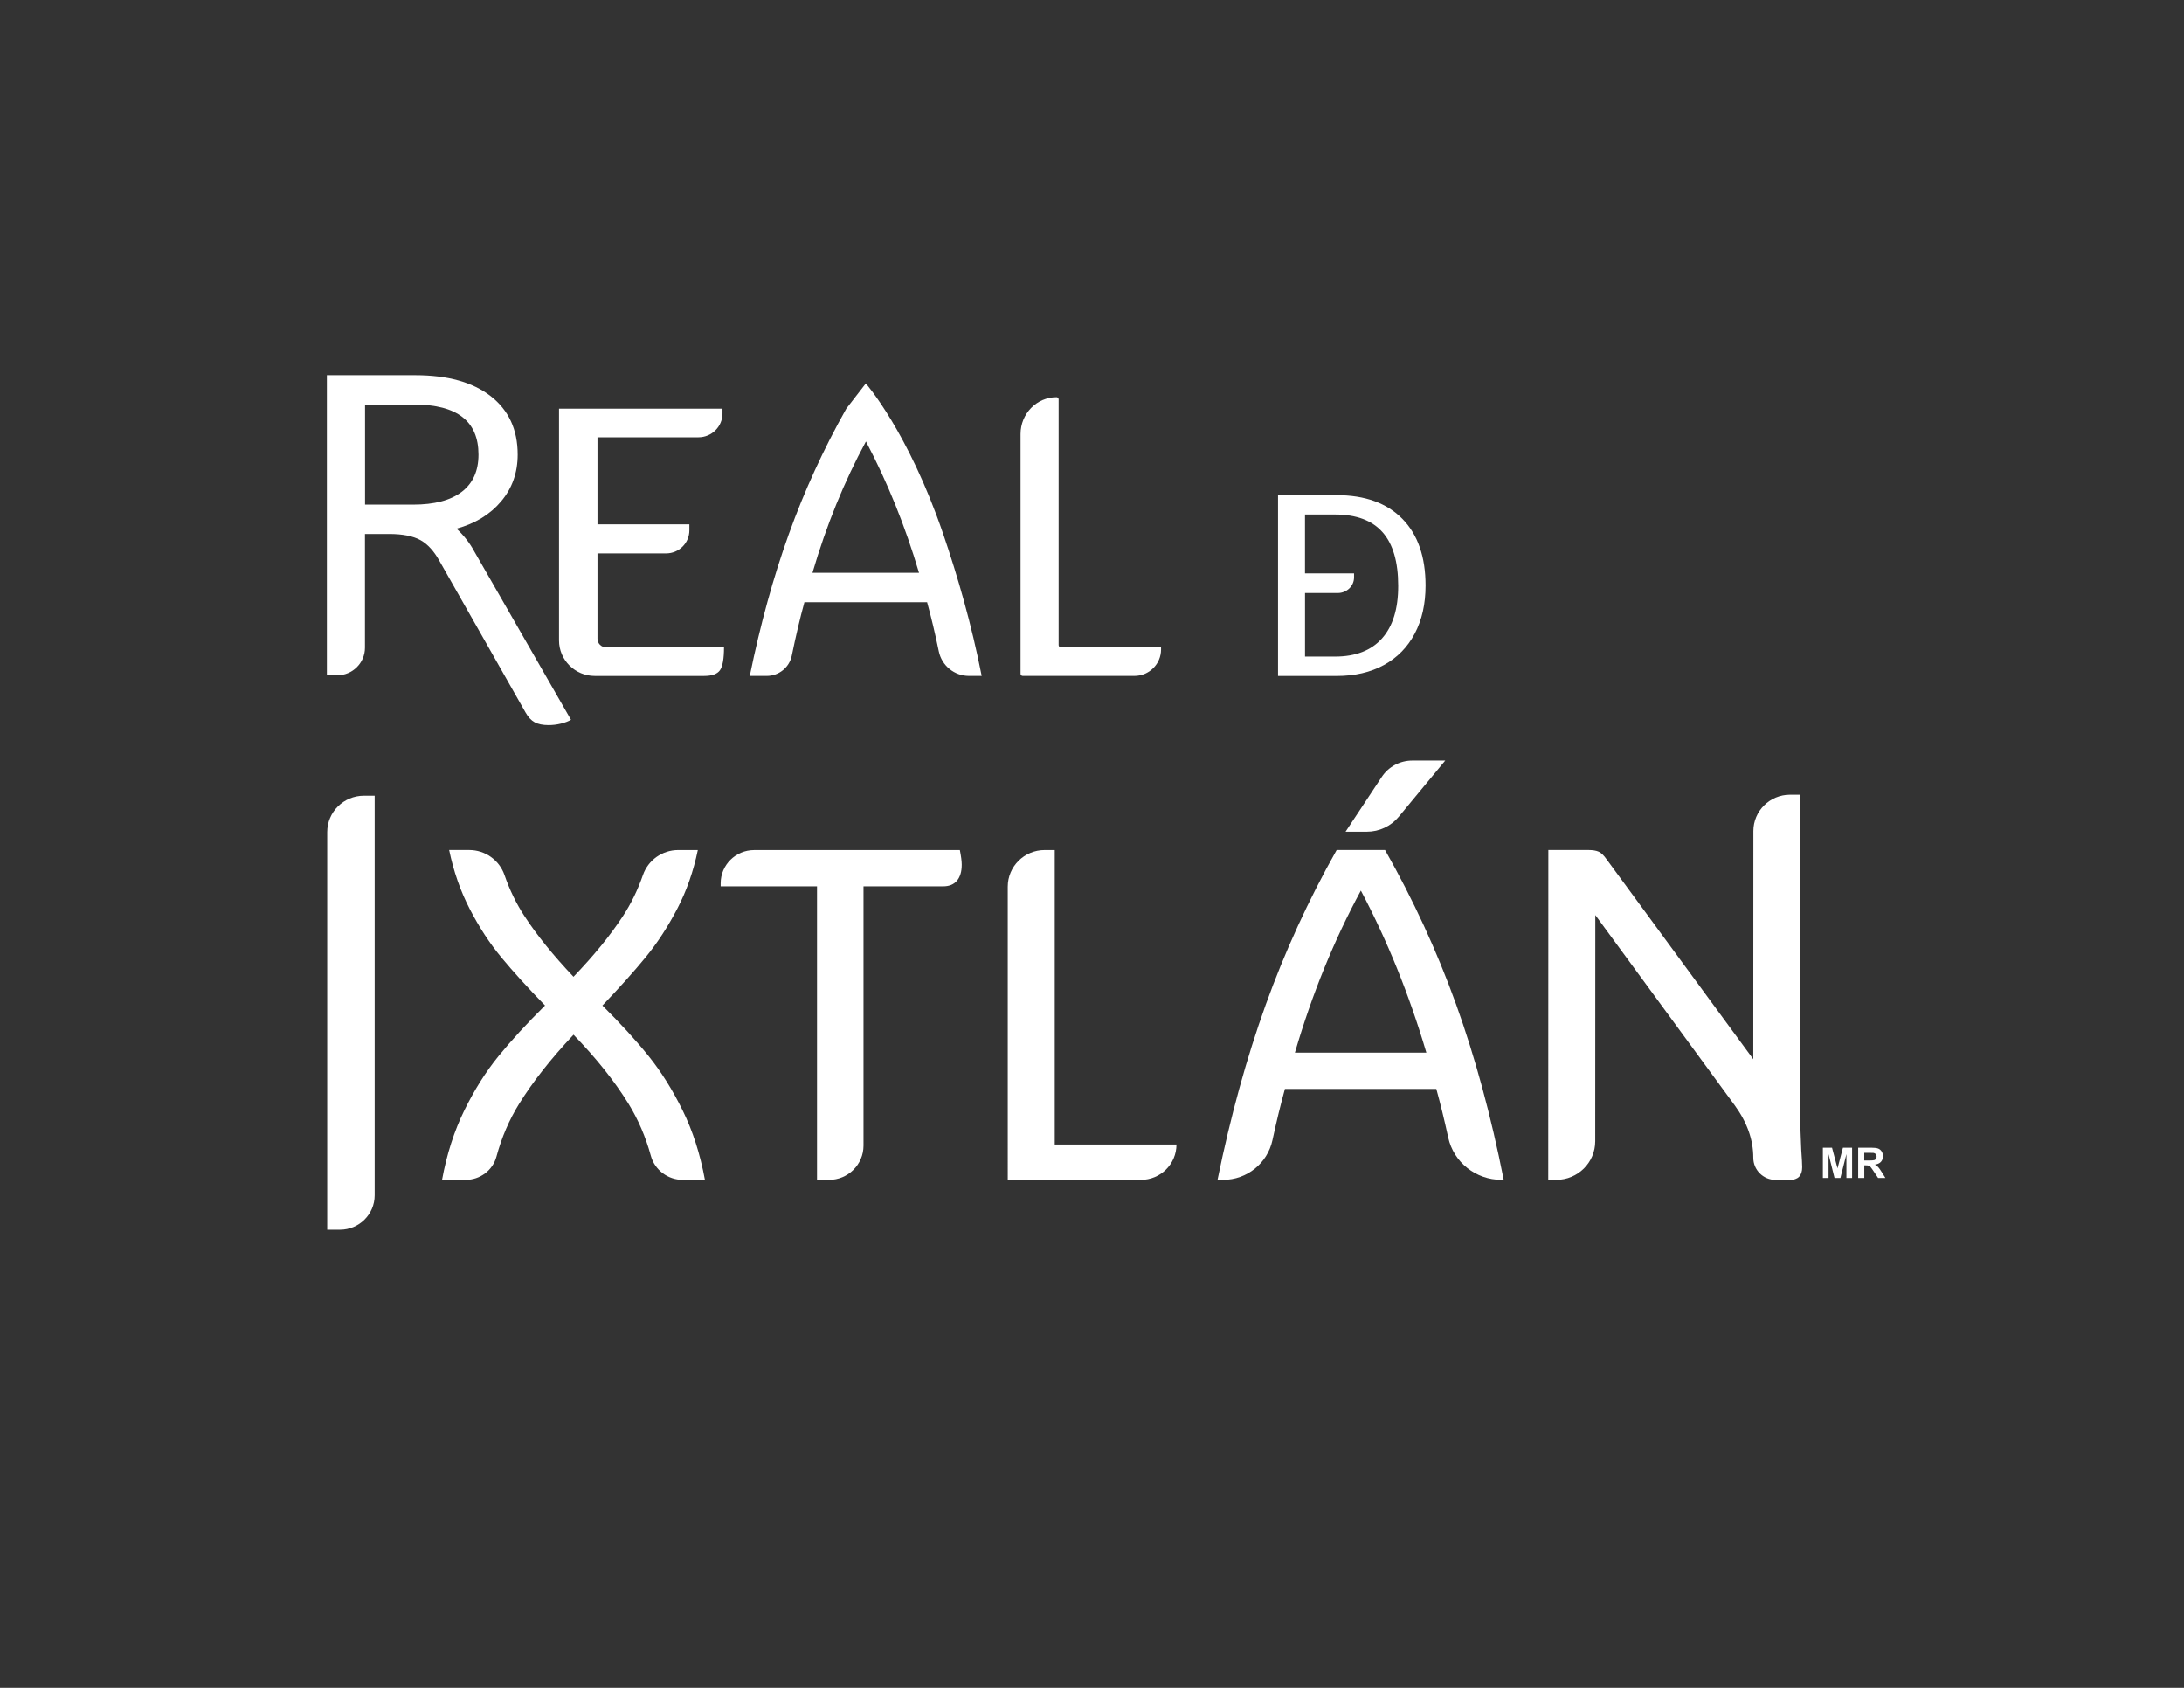 <?xml version="1.0" encoding="utf-8"?>
<!-- Generator: Adobe Illustrator 24.0.1, SVG Export Plug-In . SVG Version: 6.00 Build 0)  -->
<svg version="1.1" id="Layer_1" xmlns="http://www.w3.org/2000/svg" xmlns:xlink="http://www.w3.org/1999/xlink" x="0px" y="0px"
	 viewBox="0 0 792 612" style="enable-background:new 0 0 792 612;" xml:space="preserve">
<rect x="0" y="0" width="792" height="612" fill="#333333" stroke="none"/>
<style type="text/css">
	.st0{fill:#FFFFFF;}
</style>
<path class="st0" d="M207.06,260.99c-0.93,0.55-2.14,1.01-3.63,1.38c-1.49,0.37-2.98,0.55-4.47,0.55c-2.14,0-3.84-0.35-5.09-1.04
	c-1.26-0.69-2.35-1.87-3.28-3.53l-31.04-54.63c-2.05-3.78-4.42-6.41-7.11-7.89c-2.7-1.47-6.46-2.21-11.3-2.21h-8.79v41.23
	c0,5.53-4.52,10.01-10.09,10.01h-3.72V136.04h32.08c11.71,0,20.83,2.54,27.34,7.61c6.51,5.08,9.77,12.14,9.77,21.18
	c0,6.55-2,12.21-6,16.96c-4,4.75-9.39,8.05-16.18,9.9c2.7,2.49,4.88,5.31,6.55,8.44L207.06,260.99z M149.8,182.97
	c7.72,0,13.6-1.54,17.65-4.64c4.04-3.09,6.07-7.59,6.07-13.5c0-12.09-7.76-18.14-23.29-18.14h-17.85v36.27H149.8z"/>
<path class="st0" d="M262.55,234.7c0,4.15-0.49,6.92-1.46,8.31s-2.91,2.08-5.79,2.08h-39.6c-7.17,0-12.98-5.77-12.98-12.89v-84.02
	h59.28v1.73c0,4.78-3.9,8.65-8.72,8.65h-36.61v31.57h33.32v2.16c0,4.62-3.77,8.37-8.43,8.37h-24.89v30.95c0,1.71,1.4,3.1,3.12,3.1
	H262.55z"/>
<path class="st0" d="M336.2,218.36h-44.49c-1.6,5.8-3.12,12.25-4.57,19.34c-0.87,4.29-4.68,7.38-9.09,7.38l-6.15,0
	c3.81-18.64,8.53-35.79,14.16-51.43c5.62-15.64,12.57-30.8,20.85-45.48l7.07-9.14c0,0,15.37,17.5,28,54.41
	c5.37,15.69,10.3,32.81,14.02,51.64h-4.61c-5.3,0-9.87-3.73-10.94-8.89C339.11,229.69,337.69,223.75,336.2,218.36z M333.27,207.7
	c-5.02-16.98-11.44-32.86-19.25-47.63c-7.9,14.59-14.37,30.46-19.39,47.63H333.27z"/>
<path class="st0" d="M421.04,234.7v0.79c0,5.3-4.33,9.59-9.66,9.59h-40.52c-0.42,0-0.77-0.35-0.77-0.78v-86.92
	c0-7.38,5.84-13.36,13.04-13.36l0,0c0.42,0,0.77,0.35,0.77,0.78v89.12c0,0.43,0.34,0.78,0.77,0.78H421.04z"/>
<path class="st0" d="M508.53,188.11c-5.62-5.71-13.56-8.57-23.81-8.57h-21.26v65.56h21.26c6.6,0,12.31-1.33,17.15-3.98
	c4.83-2.65,8.56-6.44,11.17-11.38c2.61-4.93,3.92-10.74,3.92-17.42C516.96,201.89,514.15,193.82,508.53,188.11z M501.18,231.47
	c-3.92,4.4-9.6,6.6-17.05,6.6h-10.88v-23.04h11.86c3.27,0,5.92-2.53,5.92-5.66v-1.46h-17.79v-21.35h10.88
	c7.71,0,13.46,2.14,17.24,6.42c3.79,4.28,5.68,10.75,5.68,19.43C507.06,220.72,505.1,227.07,501.18,231.47z"/>
<g>
	<path class="st0" d="M131.96,288.52h3.91v144.88c0,6.89-5.63,12.48-12.57,12.48h-4.64V301.73
		C118.65,294.44,124.61,288.52,131.96,288.52z"/>
	<path class="st0" d="M247.6,427.8c-5.4,0-10.16-3.56-11.58-8.73c-1.89-6.89-4.61-13.21-8.16-18.95
		c-4.99-8.08-11.62-16.4-19.88-24.94c-8.15,8.66-14.72,17-19.71,25.03c-3.6,5.79-6.35,12.19-8.25,19.2
		c-1.35,4.97-5.96,8.39-11.15,8.39h-8.57c1.72-9.34,4.42-17.73,8.09-25.2c3.67-7.46,7.8-14.01,12.39-19.65
		c4.59-5.64,10.21-11.76,16.87-18.36c-6.31-6.49-11.59-12.3-15.83-17.43c-4.25-5.12-8.06-10.96-11.45-17.51
		c-3.39-6.55-5.88-13.69-7.49-21.44h7.27c5.79,0,10.94,3.66,12.81,9.1c1.85,5.37,4.25,10.31,7.2,14.82
		c4.53,6.95,10.47,14.29,17.81,22.04c7.34-7.63,13.31-14.95,17.9-21.95c2.98-4.56,5.41-9.53,7.28-14.93
		c1.88-5.42,7.02-9.07,12.79-9.07h7.12c-1.61,7.75-4.1,14.86-7.49,21.35c-3.39,6.49-7.17,12.3-11.36,17.43
		c-4.19,5.12-9.44,10.99-15.75,17.6c6.65,6.6,12.25,12.72,16.78,18.36c4.53,5.64,8.63,12.19,12.31,19.65
		c3.67,7.46,6.37,15.86,8.09,25.2L247.6,427.8z"/>
	<path class="st0" d="M348.76,313.52c0,2.51-0.57,4.44-1.72,5.81c-1.15,1.36-2.81,2.05-4.99,2.05h-28.91v94
		c0,6.86-5.6,12.42-12.51,12.42h-4.35V321.38h-34.94v-1.1c0-6.65,5.44-12.05,12.14-12.05h74.6
		C348.53,310.5,348.76,312.27,348.76,313.52z"/>
	<path class="st0" d="M426.63,414.99L426.63,414.99c0,7.08-5.78,12.81-12.91,12.81h-48.27V321.5c0-7.33,5.99-13.28,13.38-13.28h3.66
		v106.76H426.63z"/>
	<path class="st0" d="M520.86,394.83h-54.9c-1.57,5.69-3.08,11.88-4.52,18.57c-1.81,8.38-9.23,14.39-17.86,14.39h-2.06
		c4.7-23,10.53-44.16,17.47-63.46c6.94-19.3,15.52-38.01,25.73-56.12h17.55c10.21,18,18.79,36.62,25.73,55.86
		c6.94,19.25,12.71,40.49,17.3,63.72h-0.86c-9.24,0-17.3-6.36-19.26-15.33C523.8,406.13,522.36,400.25,520.86,394.83z
		 M517.25,381.68c-6.19-20.95-14.11-40.54-23.75-58.76c-9.75,18-17.72,37.58-23.92,58.76H517.25z M512.15,275.77h11.95l-16.86,20.38
		c-2.84,3.43-7.07,5.42-11.55,5.42h-7.74l13.12-19.85C503.52,278,507.68,275.77,512.15,275.77z"/>
	<path class="st0" d="M653.2,416.88c0.23,3.19,0.34,5.29,0.34,6.32c0,3.07-1.49,4.61-4.48,4.61l-5.16,0c-4.47,0-8.09-3.6-8.09-8.03
		v0c0-6.49-2.23-12.81-6.71-18.96l-50.58-69.03l-0.03,82.01c0,7.73-6.32,13.99-14.1,13.99l-2.94,0l0.04-119.58l14.63,0
		c1.49,0,2.69,0.2,3.61,0.6c0.91,0.4,1.89,1.34,2.92,2.82l53.16,72.44l0.03-82.72c0-7.28,5.95-13.19,13.29-13.19l3.75,0
		l-0.04,116.24C652.85,407.94,652.97,412.1,653.2,416.88z"/>
</g>
<g>
	<path class="st0" d="M661.04,427.11v-10.97h3.32l1.99,7.49l1.97-7.49h3.32v10.97h-2.06v-8.64l-2.18,8.64h-2.13l-2.17-8.64v8.64
		H661.04z"/>
	<path class="st0" d="M673.85,427.11v-10.97h4.66c1.17,0,2.03,0.1,2.56,0.3c0.53,0.2,0.96,0.55,1.28,1.05
		c0.32,0.5,0.48,1.08,0.48,1.73c0,0.82-0.24,1.5-0.73,2.04c-0.48,0.54-1.21,0.87-2.17,1.01c0.48,0.28,0.88,0.59,1.19,0.92
		s0.73,0.93,1.26,1.78l1.34,2.14h-2.65l-1.6-2.39c-0.57-0.85-0.96-1.39-1.17-1.61c-0.21-0.22-0.43-0.37-0.67-0.46
		c-0.23-0.08-0.61-0.12-1.12-0.12h-0.45v4.58H673.85z M676.06,420.77h1.64c1.06,0,1.73-0.04,1.99-0.13
		c0.26-0.09,0.47-0.24,0.62-0.46c0.15-0.22,0.22-0.49,0.22-0.82c0-0.37-0.1-0.67-0.3-0.89s-0.48-0.37-0.83-0.43
		c-0.18-0.03-0.72-0.04-1.62-0.04h-1.73V420.77z"/>
</g>
</svg>
